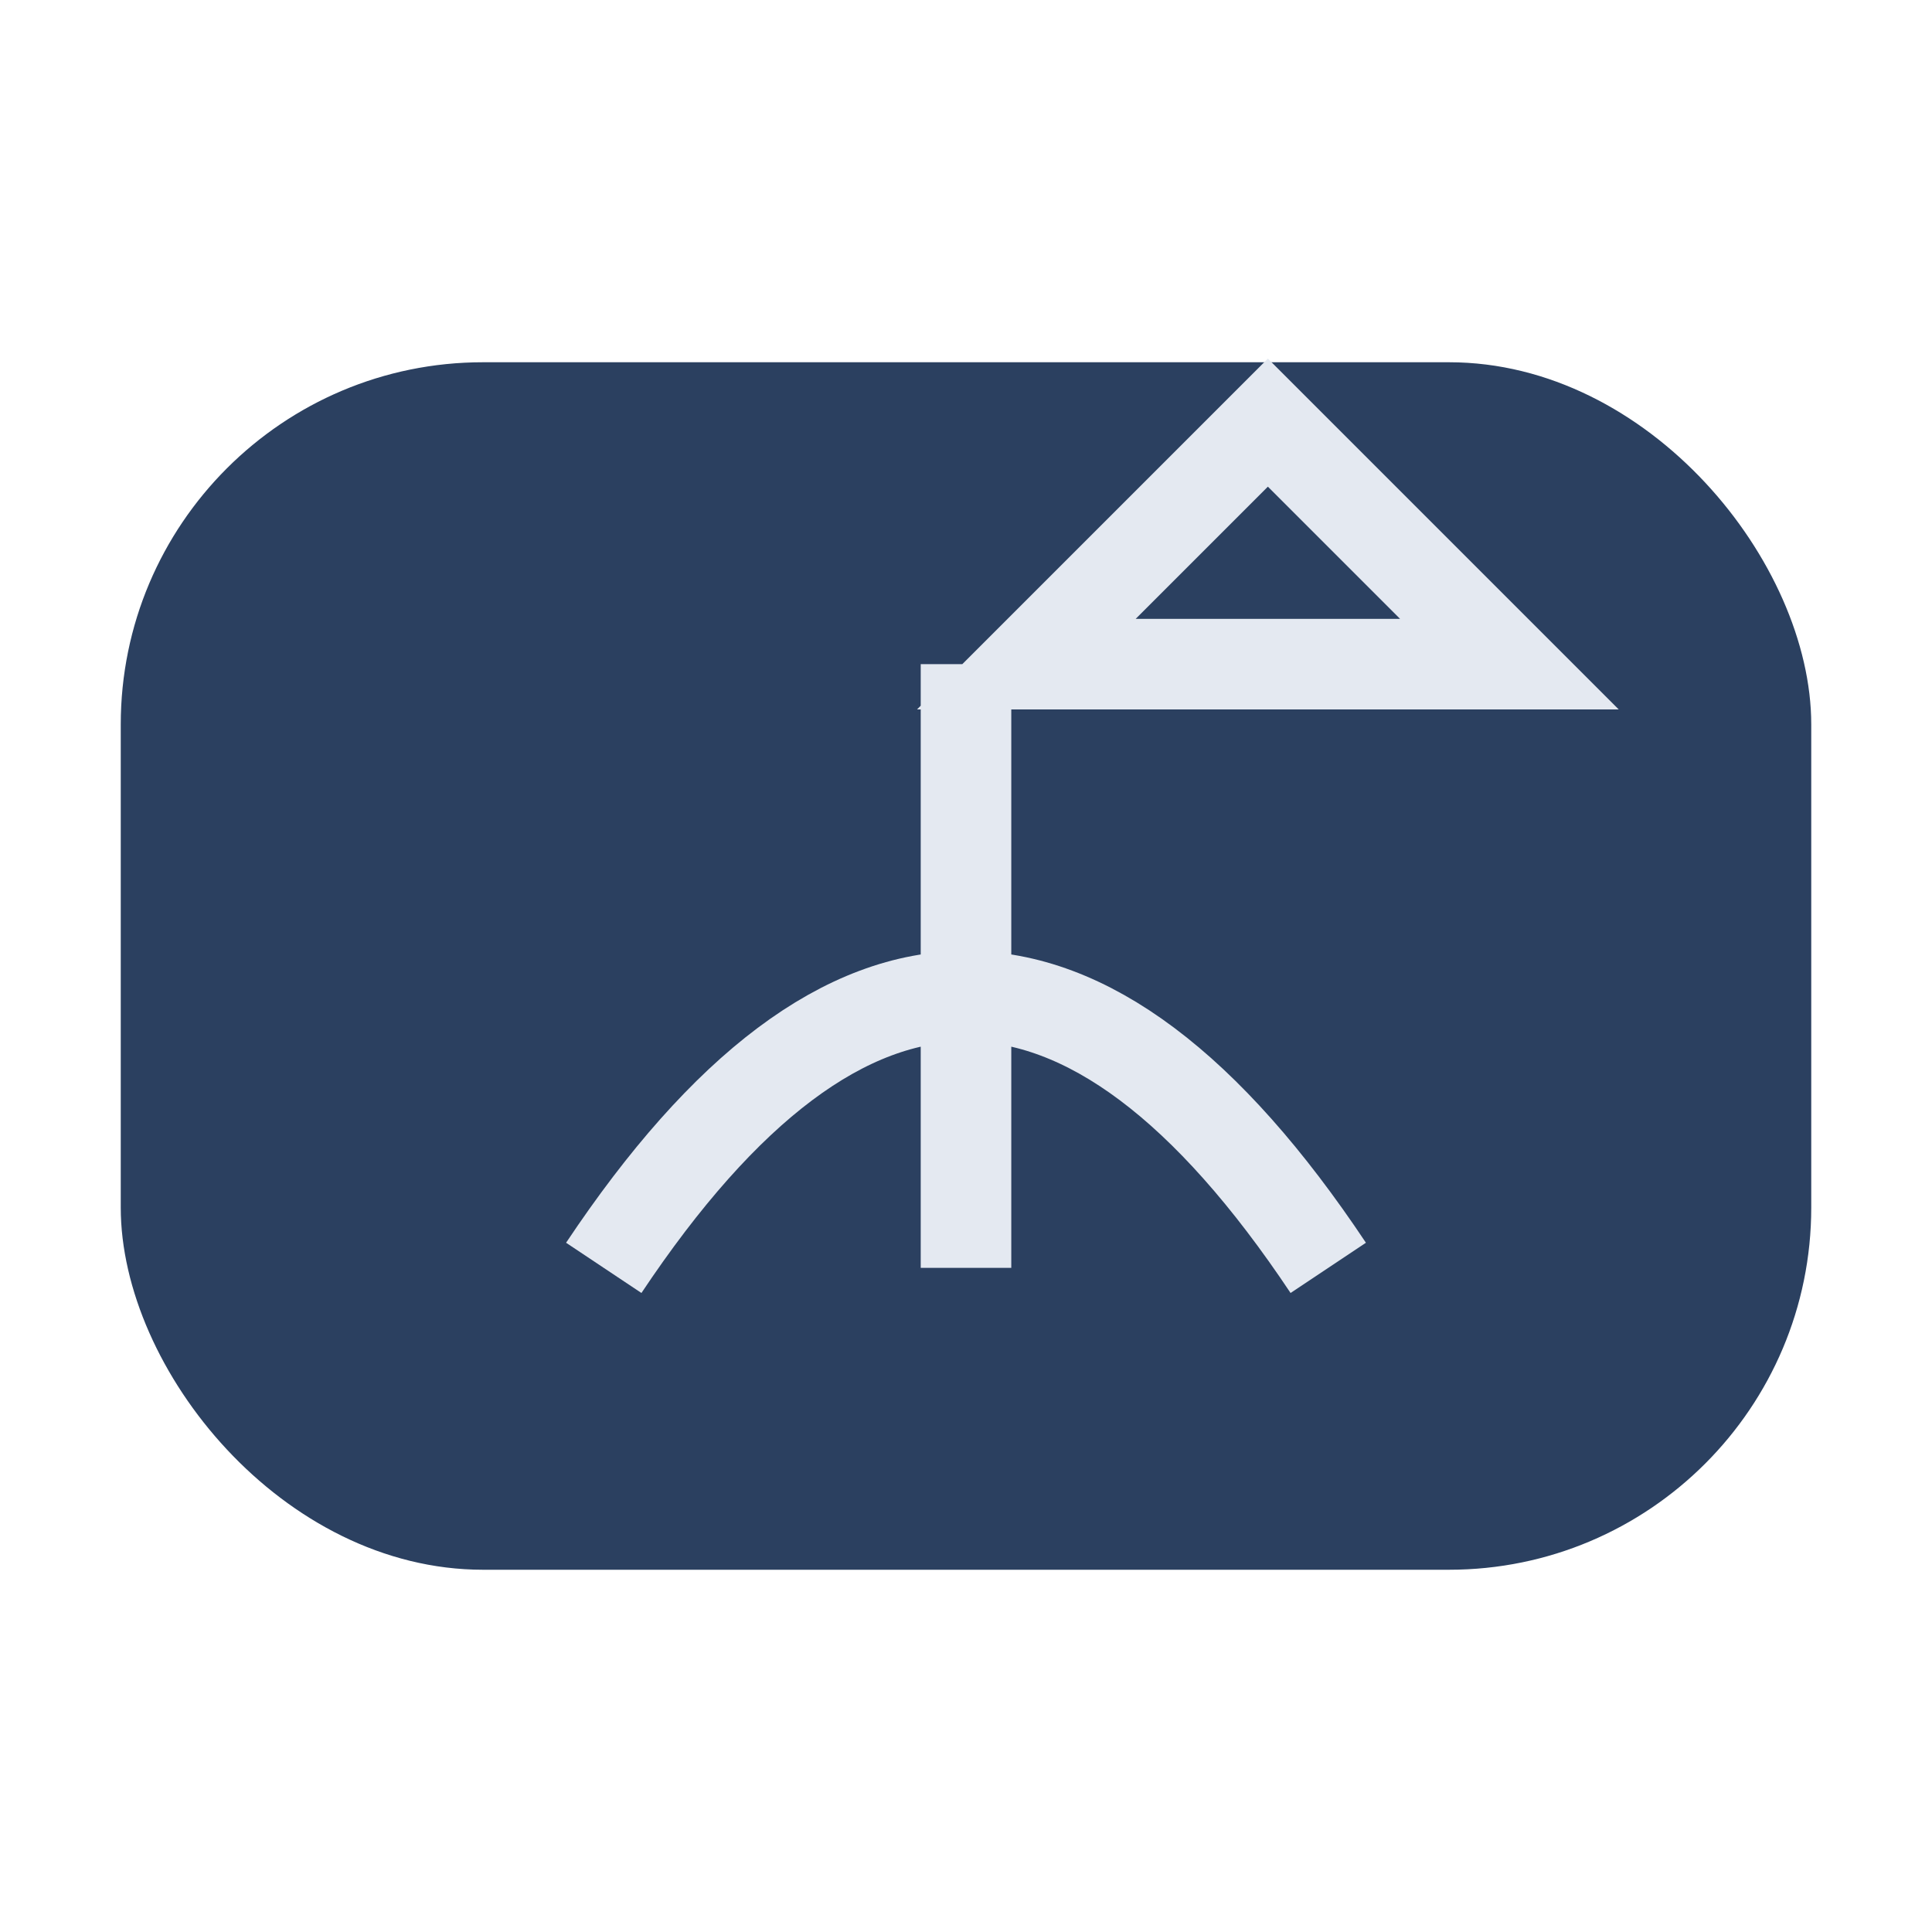 <?xml version="1.0" encoding="UTF-8"?>
<svg xmlns="http://www.w3.org/2000/svg" width="32" height="32" viewBox="0 0 32 32"><rect x="2" y="6" width="28" height="20" rx="6" fill="#2B4060"/><path d="M16 11v10M10 21c4-6 8-6 12 0M20 11h5l-4-4-4 4z" stroke="#E4E9F1" stroke-width="1.5" fill="none"/></svg>